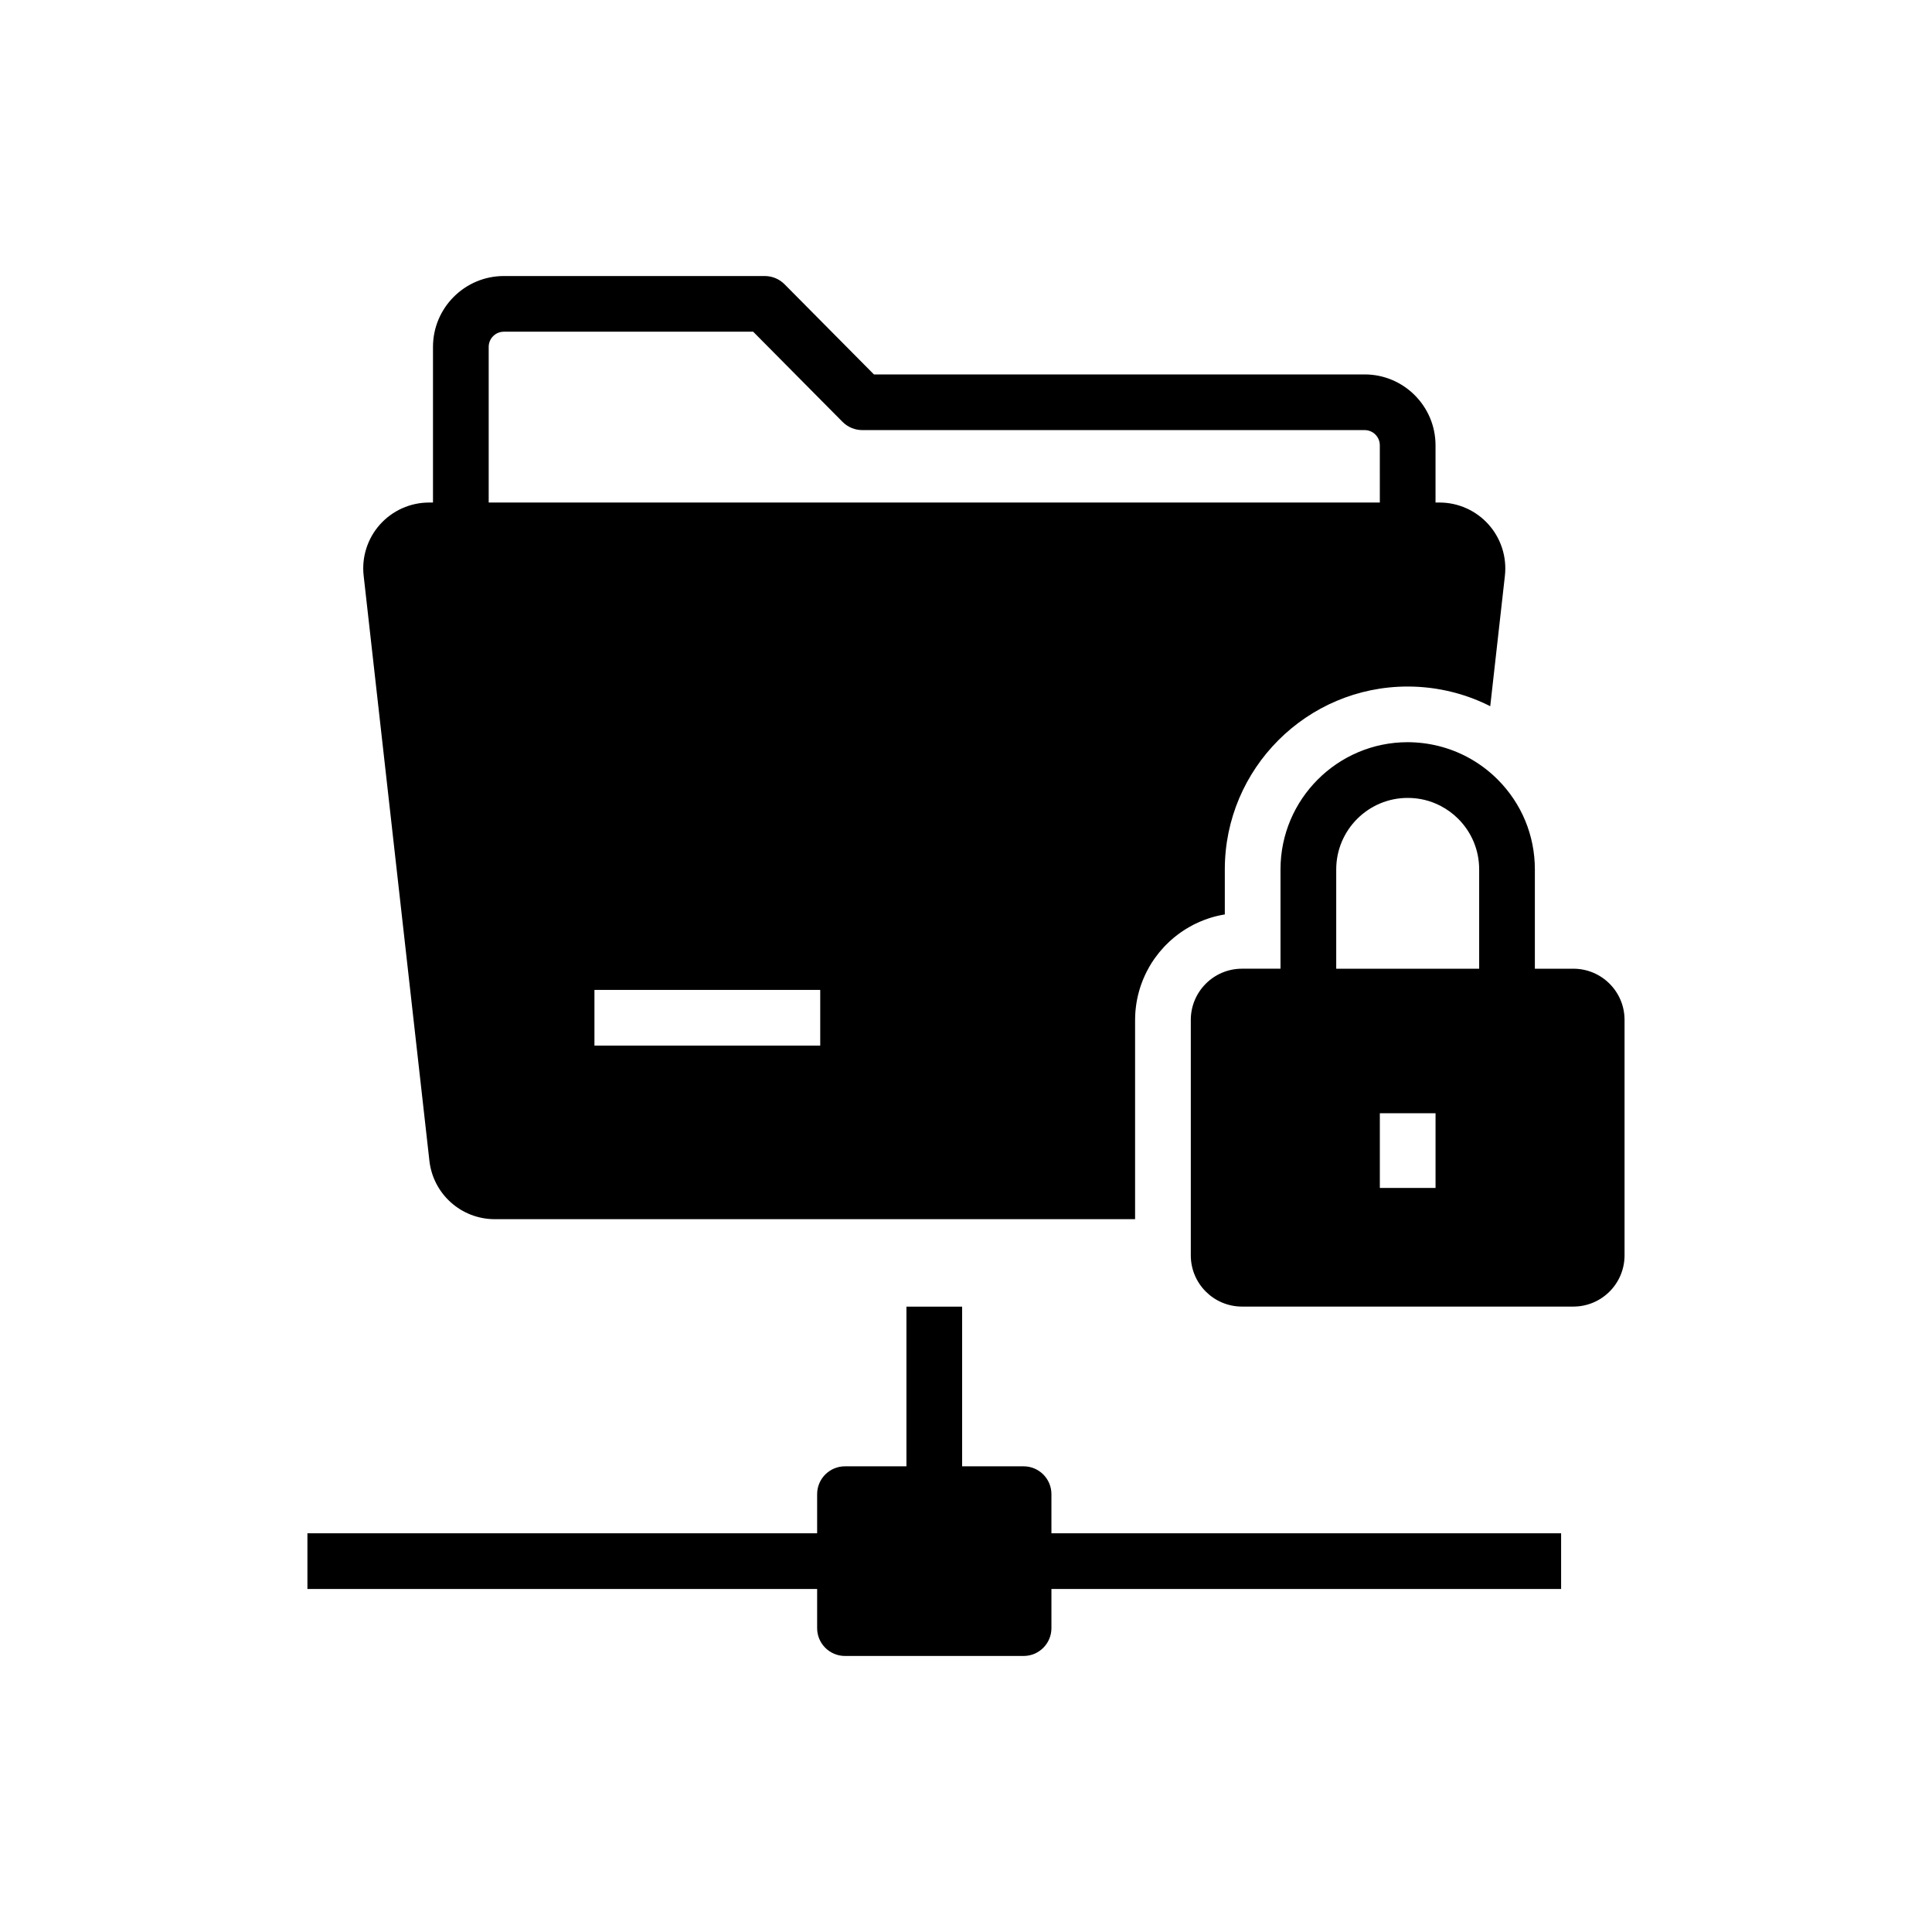 <?xml version="1.0" encoding="UTF-8"?>
<!-- Uploaded to: SVG Find, www.svgrepo.com, Generator: SVG Find Mixer Tools -->
<svg fill="#000000" width="800px" height="800px" version="1.1" viewBox="144 144 512 512" xmlns="http://www.w3.org/2000/svg">
 <g>
  <path d="m557.71 550.34v14.762l-135.07-0.004v10.371c0 4.078-3.301 7.379-7.379 7.379h-47.332c-4.078 0-7.379-3.301-7.379-7.379v-10.371h-135.08v-14.762h135.08v-10.367c0-4.078 3.301-7.379 7.379-7.379h16.285v-42.32h14.762v42.32h16.285c4.078 0 7.379 3.301 7.379 7.379v10.367z"/>
  <path d="m538.48 282.99c-3.305-3.695-8.043-5.816-13.004-5.816h-1.047v-15.168c0-10.355-8.422-18.781-18.781-18.781h-130.05l-23.684-23.891c-1.387-1.398-3.273-2.184-5.238-2.184h-69.145c-10.355 0-18.785 8.422-18.785 18.781v41.246h-1.047c-4.953 0-9.691 2.121-13 5.816-3.305 3.699-4.887 8.645-4.328 13.57l17.422 155.04c0.988 8.832 8.441 15.492 17.328 15.492h169.69v-52.793c0-0.309 0.004-0.613 0.02-0.926 0-0.176 0.012-0.355 0.02-0.531 0.012-0.285 0.031-0.57 0.055-0.855 0.016-0.172 0.031-0.348 0.051-0.523 0.016-0.148 0.031-0.289 0.051-0.438 0.02-0.195 0.043-0.391 0.07-0.586 0.004-0.031 0.012-0.062 0.016-0.098 0.023-0.168 0.051-0.336 0.074-0.5 0.102-0.656 0.23-1.301 0.379-1.938 0.055-0.227 0.109-0.453 0.168-0.68 0.059-0.227 0.117-0.453 0.184-0.676 0.051-0.172 0.098-0.344 0.152-0.516 0.055-0.188 0.113-0.367 0.176-0.555 0.062-0.191 0.129-0.383 0.195-0.574 0.551-1.578 1.246-3.09 2.062-4.527 0.074-0.137 0.152-0.277 0.234-0.41 0.336-0.574 0.688-1.133 1.066-1.676 0.113-0.168 0.23-0.336 0.355-0.5 0.715-1 1.496-1.949 2.332-2.84 0.145-0.152 0.281-0.301 0.422-0.441 0.305-0.316 0.613-0.621 0.934-0.914 0.129-0.117 0.262-0.242 0.395-0.359 1.141-1.027 2.371-1.969 3.672-2.801 0.188-0.121 0.375-0.234 0.562-0.348 0.594-0.363 1.207-0.707 1.824-1.027 0.195-0.098 0.398-0.195 0.602-0.297 0.66-0.32 1.332-0.609 2.016-0.875 0.152-0.062 0.305-0.121 0.461-0.176 0.375-0.137 0.746-0.266 1.125-0.391 0.133-0.043 0.27-0.09 0.402-0.129 1.199-0.367 2.434-0.656 3.699-0.859v-11.93c0-26.727 21.742-48.469 48.461-48.469 0.359 0 0.723 0.004 1.078 0.016h0.168c0.211 0.012 0.414 0.016 0.621 0.023 0.383 0.012 0.719 0.031 0.973 0.043 0.324 0.02 0.641 0.039 0.949 0.07 0.176 0.012 0.344 0.023 0.492 0.039 0.223 0.02 0.414 0.039 0.562 0.055 0.242 0.023 0.48 0.051 0.723 0.074 0.223 0.023 0.441 0.055 0.664 0.082 0.215 0.031 0.461 0.059 0.734 0.102 0.176 0.02 0.379 0.051 0.602 0.09 3.867 0.609 7.641 1.684 11.219 3.188 1.039 0.434 2.07 0.91 3.094 1.434l3.887-34.582v-0.004c0.547-4.93-1.027-9.875-4.336-13.574zm-177.11 138.11h-59.836v-14.762h59.836zm148.3-143.93h-236.16v-41.246c0-2.219 1.805-4.019 4.023-4.019h66.062l23.684 23.891c1.387 1.398 3.277 2.184 5.246 2.184h133.12c2.219 0 4.019 1.801 4.019 4.019z"/>
  <path d="m560.95 400.72h-10.195v-26.32c0-9-3.504-17.461-9.871-23.836-1.176-1.176-2.441-2.262-3.773-3.254-1.398-1.031-2.875-1.965-4.418-2.773-0.836-0.438-1.691-0.84-2.562-1.207-2.535-1.066-5.195-1.816-7.918-2.238-0.078-0.016-0.156-0.023-0.242-0.035-0.277-0.043-0.555-0.078-0.836-0.113-0.012-0.004-0.023-0.004-0.039-0.004-0.227-0.031-0.457-0.055-0.684-0.074-0.133-0.016-0.266-0.031-0.402-0.039-0.094-0.012-0.188-0.02-0.277-0.02-0.215-0.023-0.43-0.039-0.645-0.051-0.242-0.016-0.488-0.031-0.734-0.035-0.172-0.012-0.34-0.016-0.512-0.02-0.262-0.004-0.527-0.012-0.793-0.012-18.582 0-33.703 15.121-33.703 33.707v26.32h-10.195c-7.504 0-13.578 6.082-13.578 13.578v62.387c0 7.504 6.078 13.578 13.578 13.578h87.793c7.504 0 13.578-6.078 13.578-13.578v-62.387c0.012-7.492-6.066-13.574-13.57-13.574zm-36.516 58.105h-14.762v-19.797h14.762zm11.562-58.105h-37.883v-26.32c0-10.445 8.5-18.945 18.941-18.945 3.109 0 6.062 0.723 8.777 2.148 1.707 0.895 3.258 2.035 4.613 3.394 3.582 3.582 5.551 8.344 5.551 13.402z"/>
 </g>
</svg>